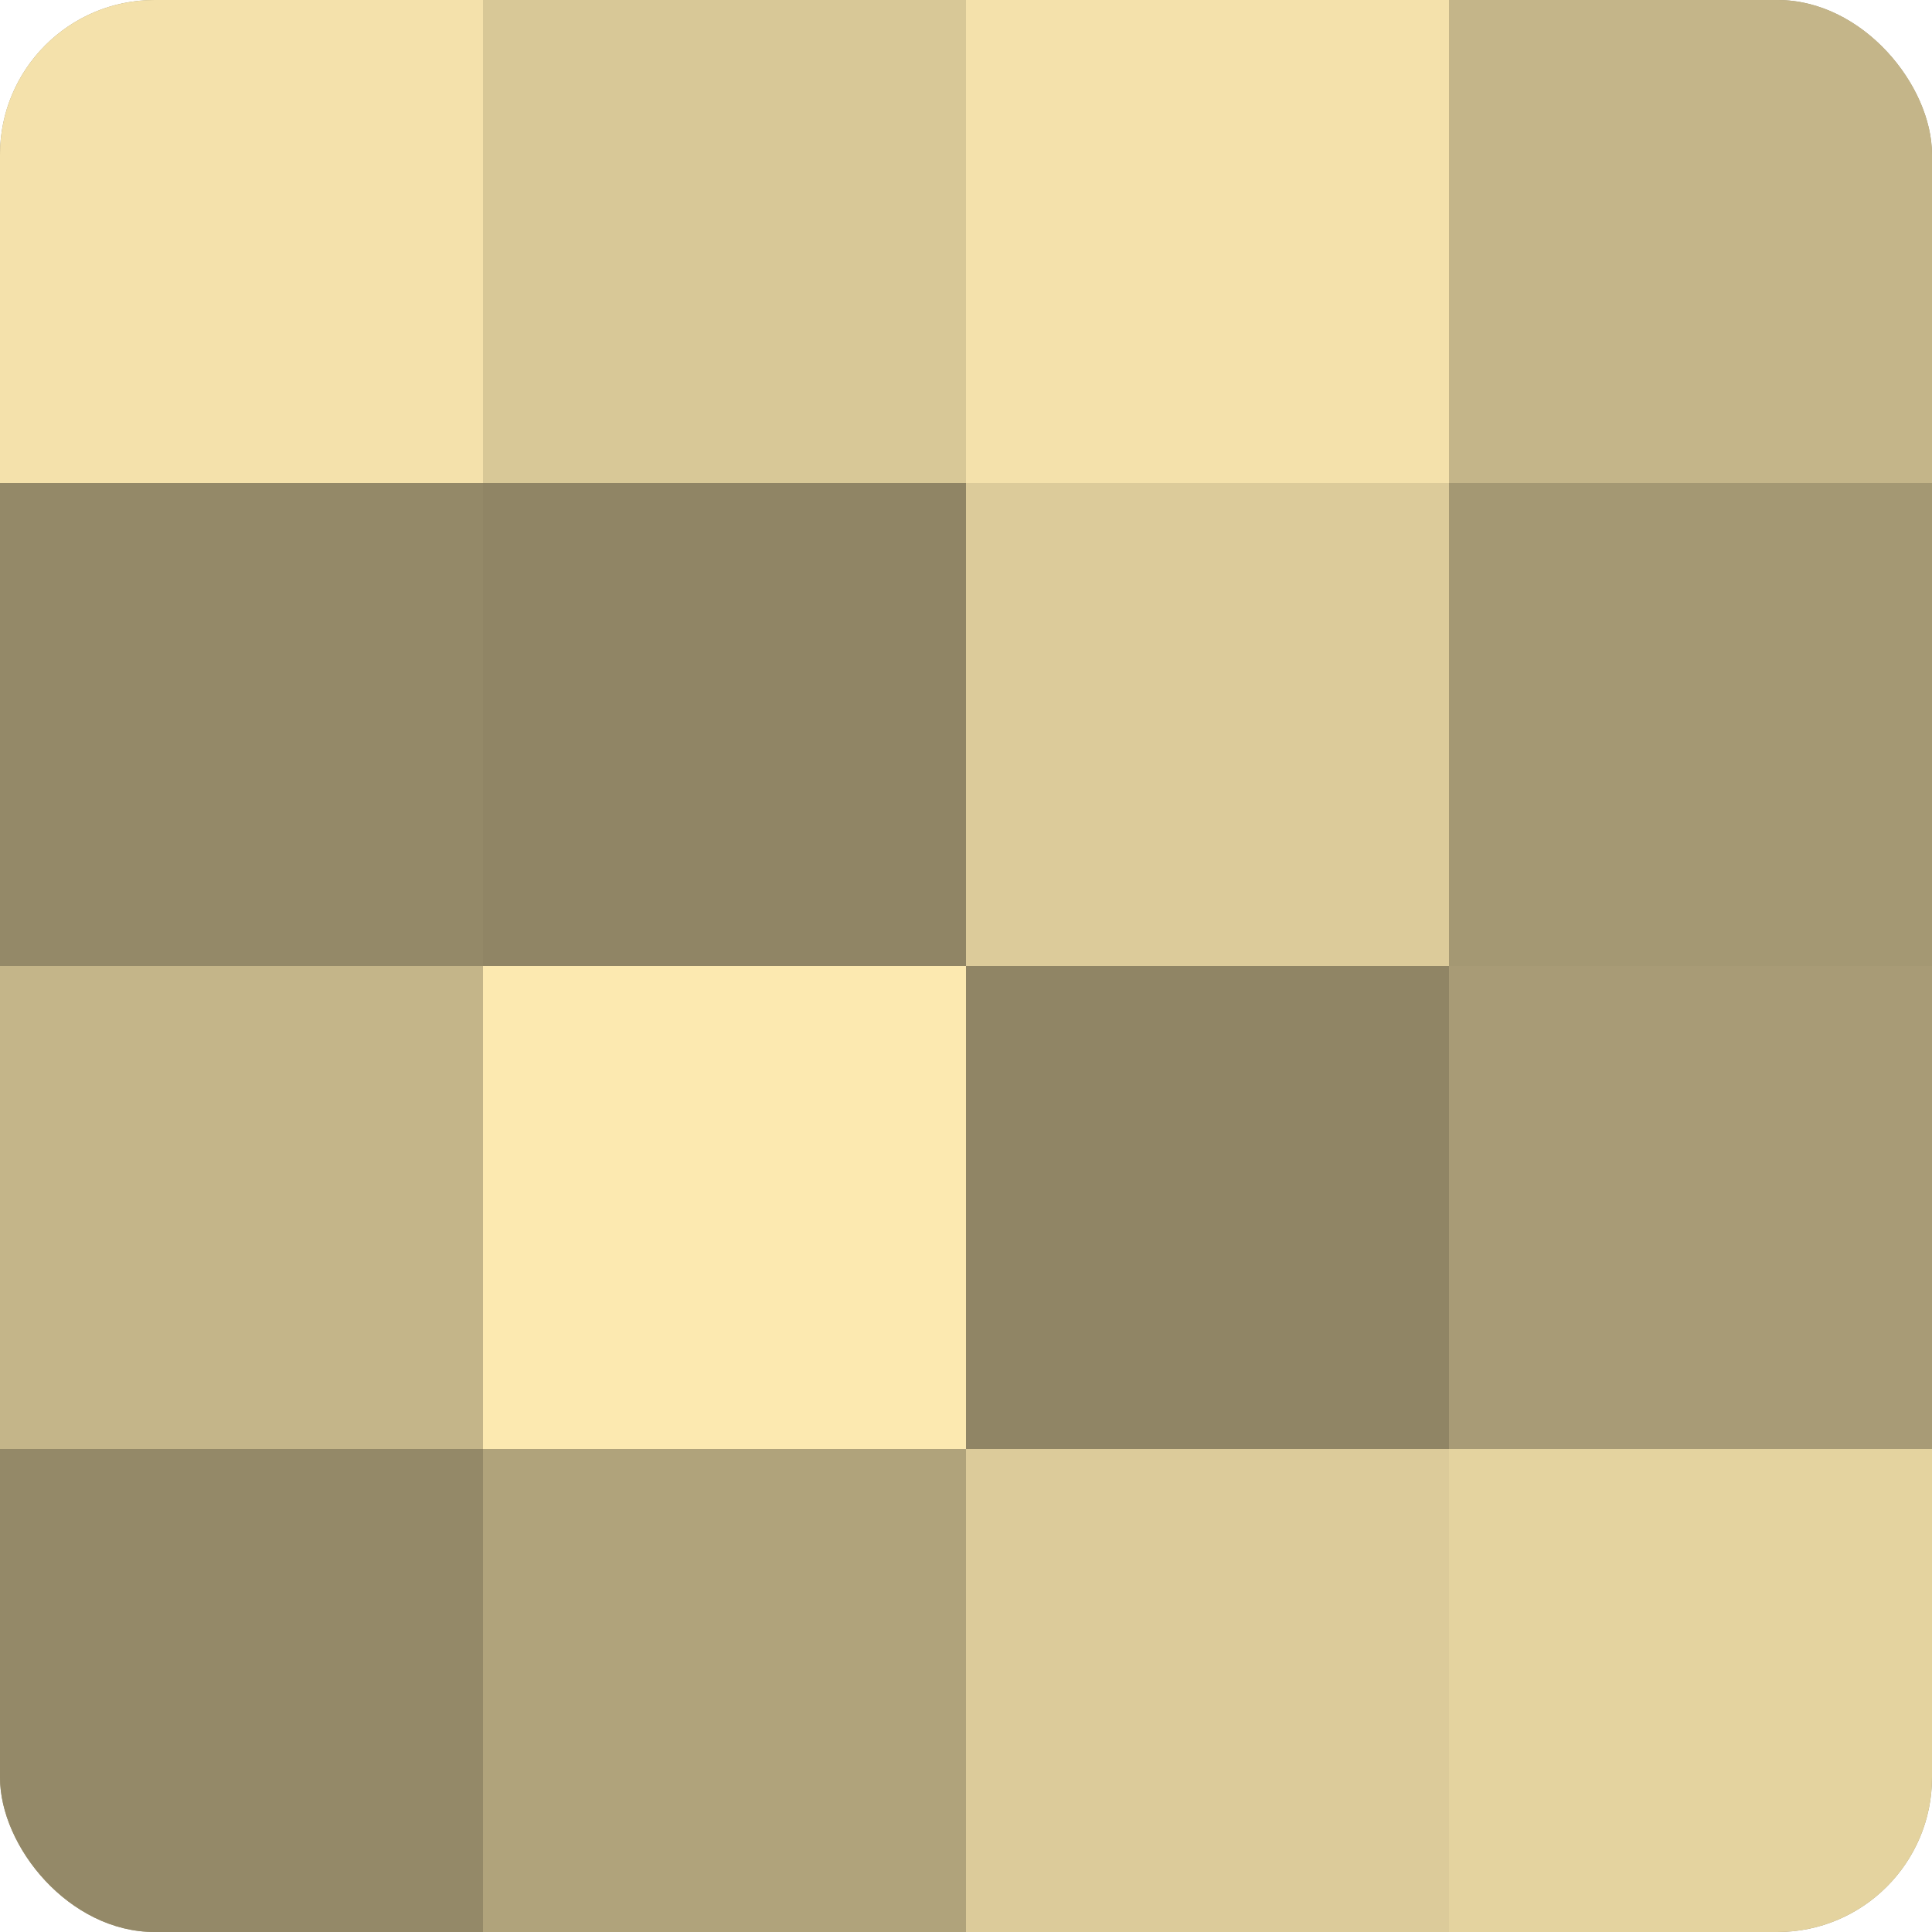 <?xml version="1.0" encoding="UTF-8"?>
<svg xmlns="http://www.w3.org/2000/svg" width="60" height="60" viewBox="0 0 100 100" preserveAspectRatio="xMidYMid meet"><defs><clipPath id="c" width="100" height="100"><rect width="100" height="100" rx="8" ry="8"/></clipPath></defs><g clip-path="url(#c)"><rect width="100" height="100" fill="#a09470"/><rect width="25" height="25" fill="#f4e1ab"/><rect y="25" width="25" height="25" fill="#948968"/><rect y="50" width="25" height="25" fill="#c4b589"/><rect y="75" width="25" height="25" fill="#948968"/><rect x="25" width="25" height="25" fill="#d8c897"/><rect x="25" y="25" width="25" height="25" fill="#908565"/><rect x="25" y="50" width="25" height="25" fill="#fce9b0"/><rect x="25" y="75" width="25" height="25" fill="#b0a37b"/><rect x="50" width="25" height="25" fill="#f4e1ab"/><rect x="50" y="25" width="25" height="25" fill="#dccb9a"/><rect x="50" y="50" width="25" height="25" fill="#908565"/><rect x="50" y="75" width="25" height="25" fill="#dccb9a"/><rect x="75" width="25" height="25" fill="#c4b589"/><rect x="75" y="25" width="25" height="25" fill="#a49873"/><rect x="75" y="50" width="25" height="25" fill="#a89b76"/><rect x="75" y="75" width="25" height="25" fill="#e4d39f"/></g></svg>
